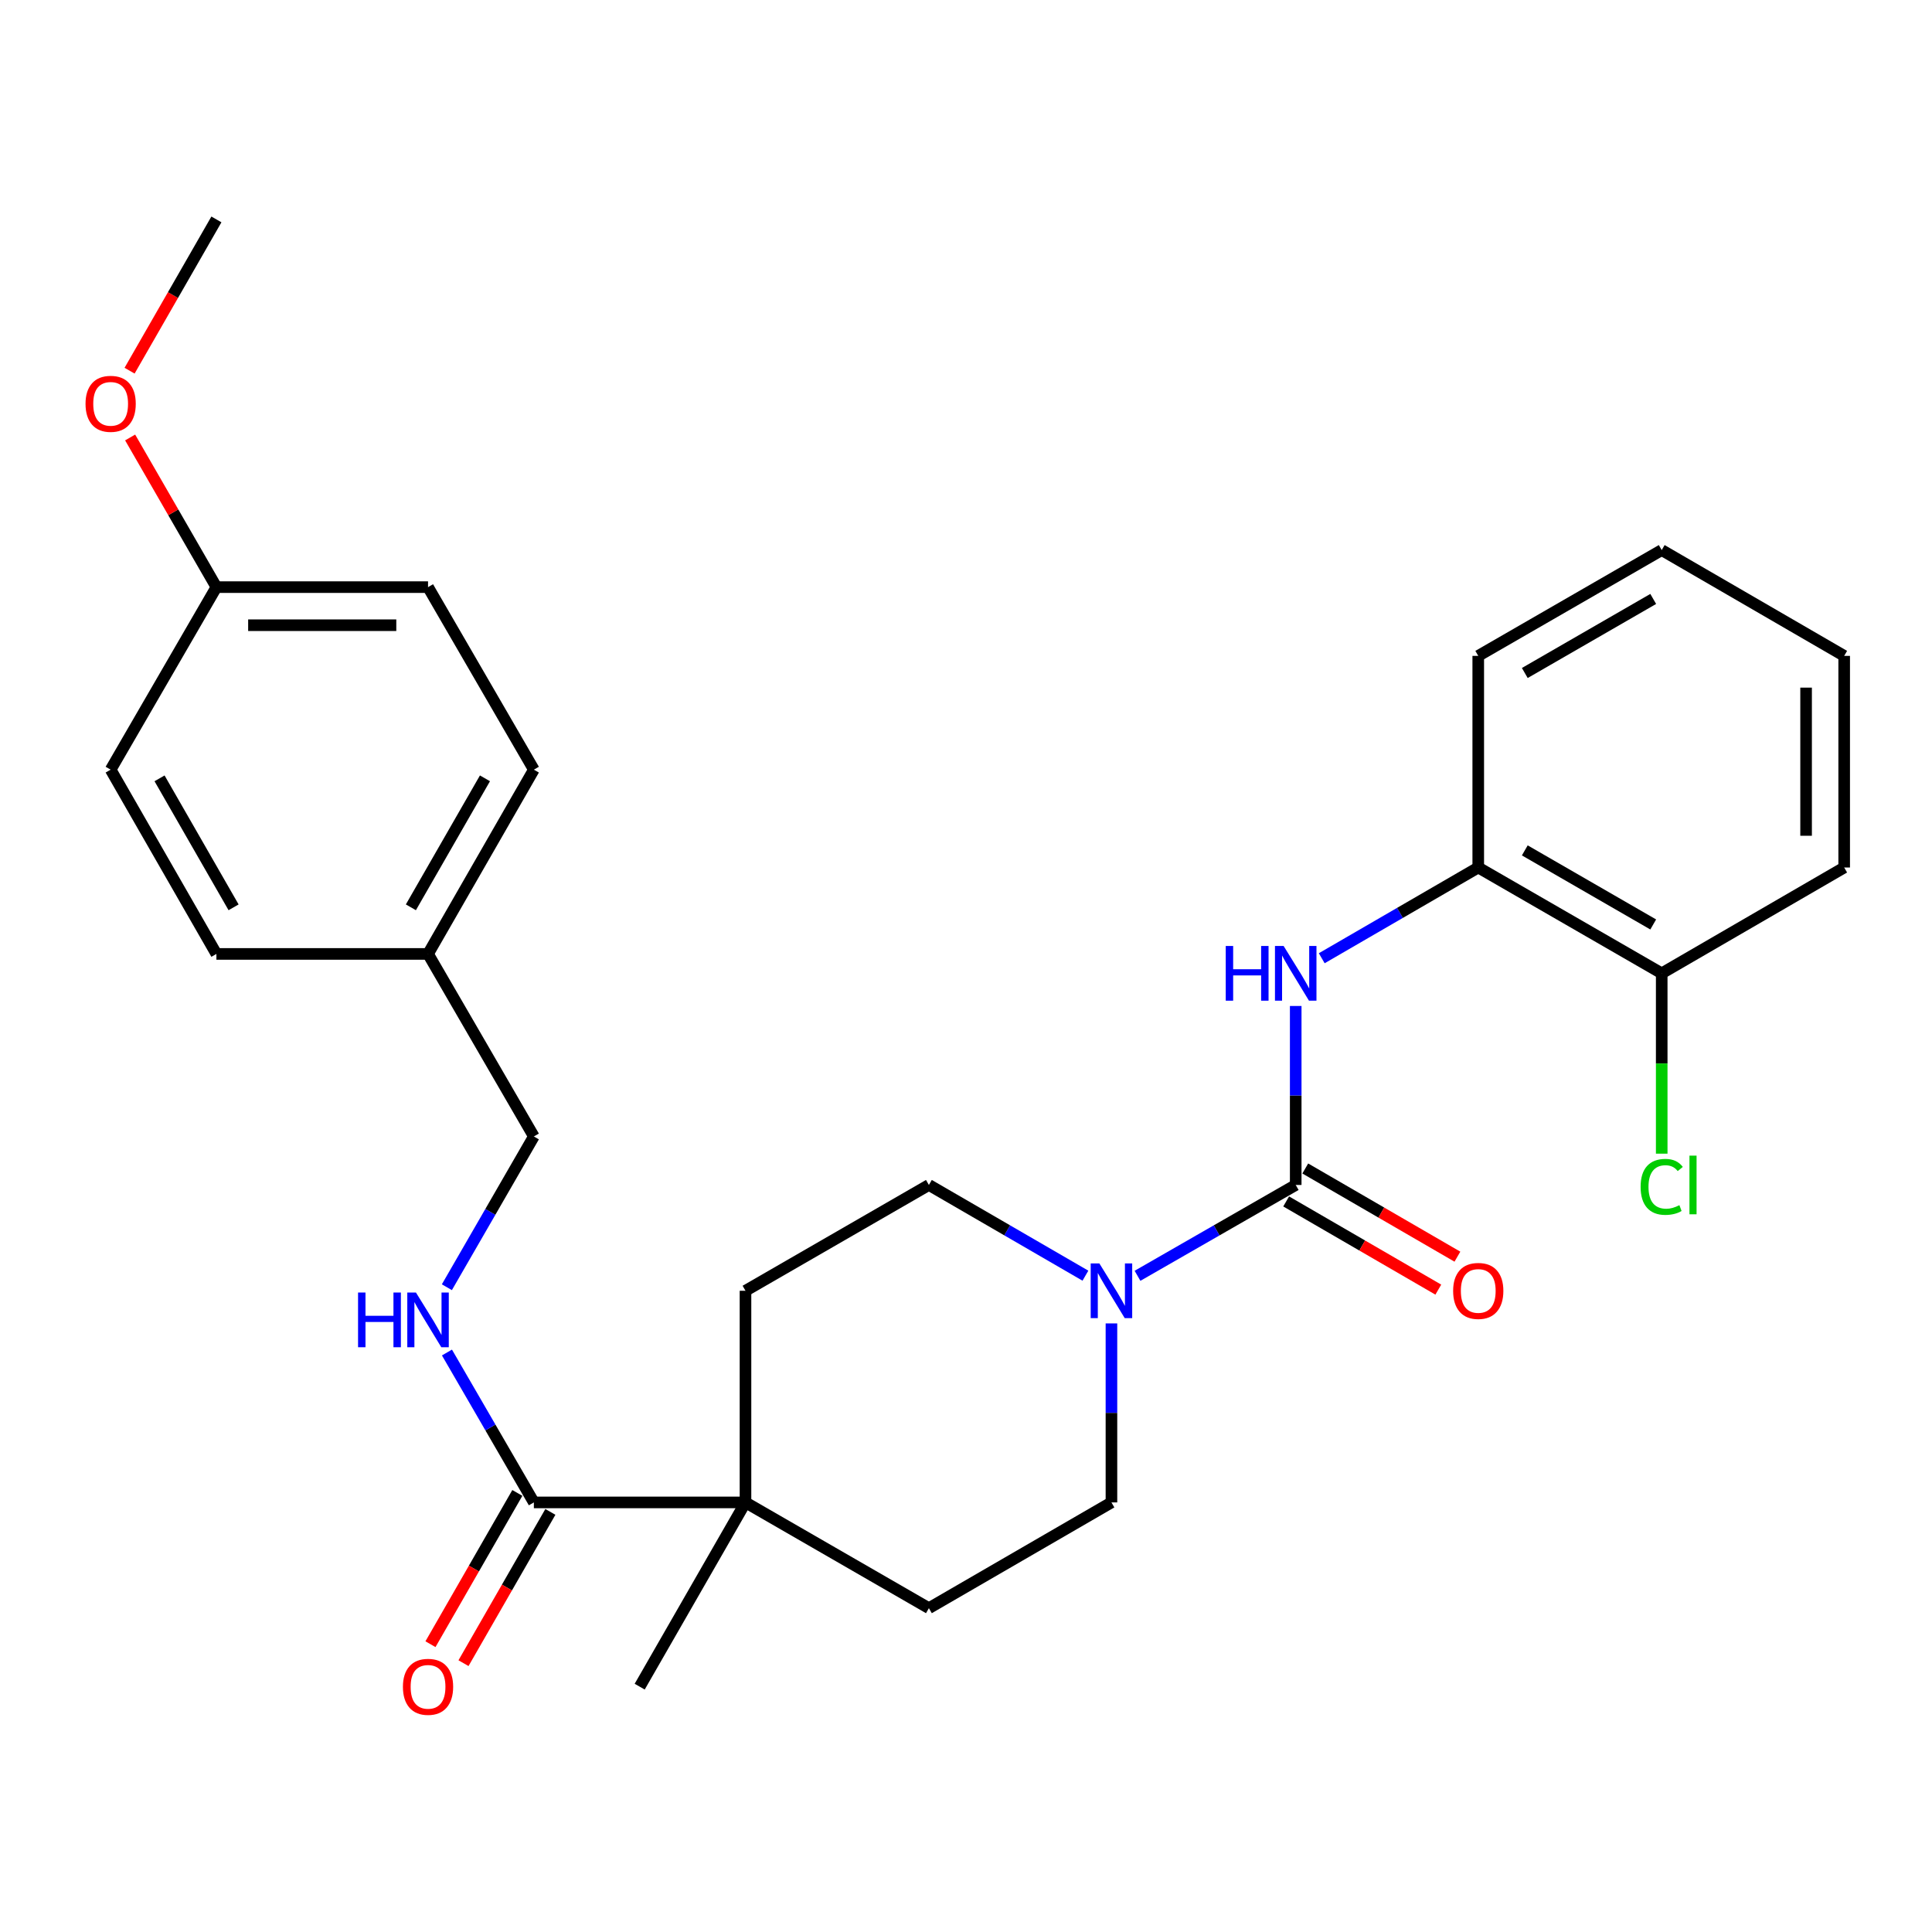 <?xml version='1.0' encoding='iso-8859-1'?>
<svg version='1.1' baseProfile='full'
              xmlns='http://www.w3.org/2000/svg'
                      xmlns:rdkit='http://www.rdkit.org/xml'
                      xmlns:xlink='http://www.w3.org/1999/xlink'
                  xml:space='preserve'
width='1000px' height='1000px' viewBox='0 0 1000 1000'>
<!-- END OF HEADER -->
<rect style='opacity:1.0;fill:#FFFFFF;stroke:none' width='1000' height='1000' x='0' y='0'> </rect>
<path class='bond-0' d='M 670.66,613.335 L 629.716,636.844' style='fill:none;fill-rule:evenodd;stroke:#000000;stroke-width:6px;stroke-linecap:butt;stroke-linejoin:miter;stroke-opacity:1' />
<path class='bond-0' d='M 629.716,636.844 L 588.773,660.353' style='fill:none;fill-rule:evenodd;stroke:#0000FF;stroke-width:6px;stroke-linecap:butt;stroke-linejoin:miter;stroke-opacity:1' />
<path class='bond-1' d='M 670.66,613.335 L 670.66,567.014' style='fill:none;fill-rule:evenodd;stroke:#000000;stroke-width:6px;stroke-linecap:butt;stroke-linejoin:miter;stroke-opacity:1' />
<path class='bond-1' d='M 670.66,567.014 L 670.66,520.694' style='fill:none;fill-rule:evenodd;stroke:#0000FF;stroke-width:6px;stroke-linecap:butt;stroke-linejoin:miter;stroke-opacity:1' />
<path class='bond-6' d='M 665.717,621.863 L 705.091,644.686' style='fill:none;fill-rule:evenodd;stroke:#000000;stroke-width:6px;stroke-linecap:butt;stroke-linejoin:miter;stroke-opacity:1' />
<path class='bond-6' d='M 705.091,644.686 L 744.465,667.509' style='fill:none;fill-rule:evenodd;stroke:#FF0000;stroke-width:6px;stroke-linecap:butt;stroke-linejoin:miter;stroke-opacity:1' />
<path class='bond-6' d='M 675.603,604.806 L 714.978,627.629' style='fill:none;fill-rule:evenodd;stroke:#000000;stroke-width:6px;stroke-linecap:butt;stroke-linejoin:miter;stroke-opacity:1' />
<path class='bond-6' d='M 714.978,627.629 L 754.352,650.452' style='fill:none;fill-rule:evenodd;stroke:#FF0000;stroke-width:6px;stroke-linecap:butt;stroke-linejoin:miter;stroke-opacity:1' />
<path class='bond-7' d='M 575.283,684.997 L 575.283,731.323' style='fill:none;fill-rule:evenodd;stroke:#0000FF;stroke-width:6px;stroke-linecap:butt;stroke-linejoin:miter;stroke-opacity:1' />
<path class='bond-7' d='M 575.283,731.323 L 575.283,777.648' style='fill:none;fill-rule:evenodd;stroke:#000000;stroke-width:6px;stroke-linecap:butt;stroke-linejoin:miter;stroke-opacity:1' />
<path class='bond-8' d='M 561.813,660.292 L 521.303,636.813' style='fill:none;fill-rule:evenodd;stroke:#0000FF;stroke-width:6px;stroke-linecap:butt;stroke-linejoin:miter;stroke-opacity:1' />
<path class='bond-8' d='M 521.303,636.813 L 480.793,613.335' style='fill:none;fill-rule:evenodd;stroke:#000000;stroke-width:6px;stroke-linecap:butt;stroke-linejoin:miter;stroke-opacity:1' />
<path class='bond-4' d='M 684.13,495.986 L 724.635,472.504' style='fill:none;fill-rule:evenodd;stroke:#0000FF;stroke-width:6px;stroke-linecap:butt;stroke-linejoin:miter;stroke-opacity:1' />
<path class='bond-4' d='M 724.635,472.504 L 765.139,449.021' style='fill:none;fill-rule:evenodd;stroke:#000000;stroke-width:6px;stroke-linecap:butt;stroke-linejoin:miter;stroke-opacity:1' />
<path class='bond-2' d='M 276.327,777.648 L 385.865,777.648' style='fill:none;fill-rule:evenodd;stroke:#000000;stroke-width:6px;stroke-linecap:butt;stroke-linejoin:miter;stroke-opacity:1' />
<path class='bond-5' d='M 276.327,777.648 L 253.835,738.854' style='fill:none;fill-rule:evenodd;stroke:#000000;stroke-width:6px;stroke-linecap:butt;stroke-linejoin:miter;stroke-opacity:1' />
<path class='bond-5' d='M 253.835,738.854 L 231.344,700.06' style='fill:none;fill-rule:evenodd;stroke:#0000FF;stroke-width:6px;stroke-linecap:butt;stroke-linejoin:miter;stroke-opacity:1' />
<path class='bond-9' d='M 267.779,772.739 L 245.293,811.887' style='fill:none;fill-rule:evenodd;stroke:#000000;stroke-width:6px;stroke-linecap:butt;stroke-linejoin:miter;stroke-opacity:1' />
<path class='bond-9' d='M 245.293,811.887 L 222.808,851.035' style='fill:none;fill-rule:evenodd;stroke:#FF0000;stroke-width:6px;stroke-linecap:butt;stroke-linejoin:miter;stroke-opacity:1' />
<path class='bond-9' d='M 284.874,782.558 L 262.389,821.706' style='fill:none;fill-rule:evenodd;stroke:#000000;stroke-width:6px;stroke-linecap:butt;stroke-linejoin:miter;stroke-opacity:1' />
<path class='bond-9' d='M 262.389,821.706 L 239.904,860.855' style='fill:none;fill-rule:evenodd;stroke:#FF0000;stroke-width:6px;stroke-linecap:butt;stroke-linejoin:miter;stroke-opacity:1' />
<path class='bond-3' d='M 385.865,777.648 L 385.865,668.099' style='fill:none;fill-rule:evenodd;stroke:#000000;stroke-width:6px;stroke-linecap:butt;stroke-linejoin:miter;stroke-opacity:1' />
<path class='bond-22' d='M 385.865,777.648 L 331.102,873.014' style='fill:none;fill-rule:evenodd;stroke:#000000;stroke-width:6px;stroke-linecap:butt;stroke-linejoin:miter;stroke-opacity:1' />
<path class='bond-28' d='M 385.865,777.648 L 480.793,832.39' style='fill:none;fill-rule:evenodd;stroke:#000000;stroke-width:6px;stroke-linecap:butt;stroke-linejoin:miter;stroke-opacity:1' />
<path class='bond-12' d='M 765.139,449.021 L 860.1,503.796' style='fill:none;fill-rule:evenodd;stroke:#000000;stroke-width:6px;stroke-linecap:butt;stroke-linejoin:miter;stroke-opacity:1' />
<path class='bond-12' d='M 789.234,440.159 L 855.706,478.502' style='fill:none;fill-rule:evenodd;stroke:#000000;stroke-width:6px;stroke-linecap:butt;stroke-linejoin:miter;stroke-opacity:1' />
<path class='bond-23' d='M 765.139,449.021 L 765.139,339.482' style='fill:none;fill-rule:evenodd;stroke:#000000;stroke-width:6px;stroke-linecap:butt;stroke-linejoin:miter;stroke-opacity:1' />
<path class='bond-13' d='M 231.302,666.269 L 253.814,627.25' style='fill:none;fill-rule:evenodd;stroke:#0000FF;stroke-width:6px;stroke-linecap:butt;stroke-linejoin:miter;stroke-opacity:1' />
<path class='bond-13' d='M 253.814,627.25 L 276.327,588.231' style='fill:none;fill-rule:evenodd;stroke:#000000;stroke-width:6px;stroke-linecap:butt;stroke-linejoin:miter;stroke-opacity:1' />
<path class='bond-11' d='M 575.283,777.648 L 480.793,832.39' style='fill:none;fill-rule:evenodd;stroke:#000000;stroke-width:6px;stroke-linecap:butt;stroke-linejoin:miter;stroke-opacity:1' />
<path class='bond-10' d='M 480.793,613.335 L 385.865,668.099' style='fill:none;fill-rule:evenodd;stroke:#000000;stroke-width:6px;stroke-linecap:butt;stroke-linejoin:miter;stroke-opacity:1' />
<path class='bond-15' d='M 860.1,503.796 L 860.1,550.466' style='fill:none;fill-rule:evenodd;stroke:#000000;stroke-width:6px;stroke-linecap:butt;stroke-linejoin:miter;stroke-opacity:1' />
<path class='bond-15' d='M 860.1,550.466 L 860.1,597.136' style='fill:none;fill-rule:evenodd;stroke:#00CC00;stroke-width:6px;stroke-linecap:butt;stroke-linejoin:miter;stroke-opacity:1' />
<path class='bond-24' d='M 860.1,503.796 L 954.545,449.021' style='fill:none;fill-rule:evenodd;stroke:#000000;stroke-width:6px;stroke-linecap:butt;stroke-linejoin:miter;stroke-opacity:1' />
<path class='bond-14' d='M 276.327,588.231 L 221.552,493.752' style='fill:none;fill-rule:evenodd;stroke:#000000;stroke-width:6px;stroke-linecap:butt;stroke-linejoin:miter;stroke-opacity:1' />
<path class='bond-17' d='M 221.552,493.752 L 112.013,493.752' style='fill:none;fill-rule:evenodd;stroke:#000000;stroke-width:6px;stroke-linecap:butt;stroke-linejoin:miter;stroke-opacity:1' />
<path class='bond-18' d='M 221.552,493.752 L 276.327,398.375' style='fill:none;fill-rule:evenodd;stroke:#000000;stroke-width:6px;stroke-linecap:butt;stroke-linejoin:miter;stroke-opacity:1' />
<path class='bond-18' d='M 212.672,469.627 L 251.014,402.863' style='fill:none;fill-rule:evenodd;stroke:#000000;stroke-width:6px;stroke-linecap:butt;stroke-linejoin:miter;stroke-opacity:1' />
<path class='bond-16' d='M 112.013,303.896 L 221.552,303.896' style='fill:none;fill-rule:evenodd;stroke:#000000;stroke-width:6px;stroke-linecap:butt;stroke-linejoin:miter;stroke-opacity:1' />
<path class='bond-16' d='M 128.444,323.611 L 205.121,323.611' style='fill:none;fill-rule:evenodd;stroke:#000000;stroke-width:6px;stroke-linecap:butt;stroke-linejoin:miter;stroke-opacity:1' />
<path class='bond-21' d='M 112.013,303.896 L 89.686,265.166' style='fill:none;fill-rule:evenodd;stroke:#000000;stroke-width:6px;stroke-linecap:butt;stroke-linejoin:miter;stroke-opacity:1' />
<path class='bond-21' d='M 89.686,265.166 L 67.359,226.436' style='fill:none;fill-rule:evenodd;stroke:#FF0000;stroke-width:6px;stroke-linecap:butt;stroke-linejoin:miter;stroke-opacity:1' />
<path class='bond-30' d='M 112.013,303.896 L 57.271,398.375' style='fill:none;fill-rule:evenodd;stroke:#000000;stroke-width:6px;stroke-linecap:butt;stroke-linejoin:miter;stroke-opacity:1' />
<path class='bond-20' d='M 112.013,493.752 L 57.271,398.375' style='fill:none;fill-rule:evenodd;stroke:#000000;stroke-width:6px;stroke-linecap:butt;stroke-linejoin:miter;stroke-opacity:1' />
<path class='bond-20' d='M 120.9,469.632 L 82.581,402.868' style='fill:none;fill-rule:evenodd;stroke:#000000;stroke-width:6px;stroke-linecap:butt;stroke-linejoin:miter;stroke-opacity:1' />
<path class='bond-19' d='M 276.327,398.375 L 221.552,303.896' style='fill:none;fill-rule:evenodd;stroke:#000000;stroke-width:6px;stroke-linecap:butt;stroke-linejoin:miter;stroke-opacity:1' />
<path class='bond-25' d='M 67.069,191.867 L 89.541,152.718' style='fill:none;fill-rule:evenodd;stroke:#FF0000;stroke-width:6px;stroke-linecap:butt;stroke-linejoin:miter;stroke-opacity:1' />
<path class='bond-25' d='M 89.541,152.718 L 112.013,113.57' style='fill:none;fill-rule:evenodd;stroke:#000000;stroke-width:6px;stroke-linecap:butt;stroke-linejoin:miter;stroke-opacity:1' />
<path class='bond-26' d='M 765.139,339.482 L 860.1,284.718' style='fill:none;fill-rule:evenodd;stroke:#000000;stroke-width:6px;stroke-linecap:butt;stroke-linejoin:miter;stroke-opacity:1' />
<path class='bond-26' d='M 789.232,348.346 L 855.705,310.011' style='fill:none;fill-rule:evenodd;stroke:#000000;stroke-width:6px;stroke-linecap:butt;stroke-linejoin:miter;stroke-opacity:1' />
<path class='bond-29' d='M 954.545,449.021 L 954.545,339.482' style='fill:none;fill-rule:evenodd;stroke:#000000;stroke-width:6px;stroke-linecap:butt;stroke-linejoin:miter;stroke-opacity:1' />
<path class='bond-29' d='M 934.83,432.59 L 934.83,355.913' style='fill:none;fill-rule:evenodd;stroke:#000000;stroke-width:6px;stroke-linecap:butt;stroke-linejoin:miter;stroke-opacity:1' />
<path class='bond-27' d='M 860.1,284.718 L 954.545,339.482' style='fill:none;fill-rule:evenodd;stroke:#000000;stroke-width:6px;stroke-linecap:butt;stroke-linejoin:miter;stroke-opacity:1' />
<path  class='atom-1' d='M 569.023 653.939
L 578.303 668.939
Q 579.223 670.419, 580.703 673.099
Q 582.183 675.779, 582.263 675.939
L 582.263 653.939
L 586.023 653.939
L 586.023 682.259
L 582.143 682.259
L 572.183 665.859
Q 571.023 663.939, 569.783 661.739
Q 568.583 659.539, 568.223 658.859
L 568.223 682.259
L 564.543 682.259
L 564.543 653.939
L 569.023 653.939
' fill='#0000FF'/>
<path  class='atom-2' d='M 634.44 489.636
L 638.28 489.636
L 638.28 501.676
L 652.76 501.676
L 652.76 489.636
L 656.6 489.636
L 656.6 517.956
L 652.76 517.956
L 652.76 504.876
L 638.28 504.876
L 638.28 517.956
L 634.44 517.956
L 634.44 489.636
' fill='#0000FF'/>
<path  class='atom-2' d='M 664.4 489.636
L 673.68 504.636
Q 674.6 506.116, 676.08 508.796
Q 677.56 511.476, 677.64 511.636
L 677.64 489.636
L 681.4 489.636
L 681.4 517.956
L 677.52 517.956
L 667.56 501.556
Q 666.4 499.636, 665.16 497.436
Q 663.96 495.236, 663.6 494.556
L 663.6 517.956
L 659.92 517.956
L 659.92 489.636
L 664.4 489.636
' fill='#0000FF'/>
<path  class='atom-6' d='M 185.332 669.01
L 189.172 669.01
L 189.172 681.05
L 203.652 681.05
L 203.652 669.01
L 207.492 669.01
L 207.492 697.33
L 203.652 697.33
L 203.652 684.25
L 189.172 684.25
L 189.172 697.33
L 185.332 697.33
L 185.332 669.01
' fill='#0000FF'/>
<path  class='atom-6' d='M 215.292 669.01
L 224.572 684.01
Q 225.492 685.49, 226.972 688.17
Q 228.452 690.85, 228.532 691.01
L 228.532 669.01
L 232.292 669.01
L 232.292 697.33
L 228.412 697.33
L 218.452 680.93
Q 217.292 679.01, 216.052 676.81
Q 214.852 674.61, 214.492 673.93
L 214.492 697.33
L 210.812 697.33
L 210.812 669.01
L 215.292 669.01
' fill='#0000FF'/>
<path  class='atom-7' d='M 752.139 668.179
Q 752.139 661.379, 755.499 657.579
Q 758.859 653.779, 765.139 653.779
Q 771.419 653.779, 774.779 657.579
Q 778.139 661.379, 778.139 668.179
Q 778.139 675.059, 774.739 678.979
Q 771.339 682.859, 765.139 682.859
Q 758.899 682.859, 755.499 678.979
Q 752.139 675.099, 752.139 668.179
M 765.139 679.659
Q 769.459 679.659, 771.779 676.779
Q 774.139 673.859, 774.139 668.179
Q 774.139 662.619, 771.779 659.819
Q 769.459 656.979, 765.139 656.979
Q 760.819 656.979, 758.459 659.779
Q 756.139 662.579, 756.139 668.179
Q 756.139 673.899, 758.459 676.779
Q 760.819 679.659, 765.139 679.659
' fill='#FF0000'/>
<path  class='atom-10' d='M 208.552 873.094
Q 208.552 866.294, 211.912 862.494
Q 215.272 858.694, 221.552 858.694
Q 227.832 858.694, 231.192 862.494
Q 234.552 866.294, 234.552 873.094
Q 234.552 879.974, 231.152 883.894
Q 227.752 887.774, 221.552 887.774
Q 215.312 887.774, 211.912 883.894
Q 208.552 880.014, 208.552 873.094
M 221.552 884.574
Q 225.872 884.574, 228.192 881.694
Q 230.552 878.774, 230.552 873.094
Q 230.552 867.534, 228.192 864.734
Q 225.872 861.894, 221.552 861.894
Q 217.232 861.894, 214.872 864.694
Q 212.552 867.494, 212.552 873.094
Q 212.552 878.814, 214.872 881.694
Q 217.232 884.574, 221.552 884.574
' fill='#FF0000'/>
<path  class='atom-16' d='M 849.18 614.315
Q 849.18 607.275, 852.46 603.595
Q 855.78 599.875, 862.06 599.875
Q 867.9 599.875, 871.02 603.995
L 868.38 606.155
Q 866.1 603.155, 862.06 603.155
Q 857.78 603.155, 855.5 606.035
Q 853.26 608.875, 853.26 614.315
Q 853.26 619.915, 855.58 622.795
Q 857.94 625.675, 862.5 625.675
Q 865.62 625.675, 869.26 623.795
L 870.38 626.795
Q 868.9 627.755, 866.66 628.315
Q 864.42 628.875, 861.94 628.875
Q 855.78 628.875, 852.46 625.115
Q 849.18 621.355, 849.18 614.315
' fill='#00CC00'/>
<path  class='atom-16' d='M 874.46 598.155
L 878.14 598.155
L 878.14 628.515
L 874.46 628.515
L 874.46 598.155
' fill='#00CC00'/>
<path  class='atom-22' d='M 44.271 209.016
Q 44.271 202.216, 47.631 198.416
Q 50.991 194.616, 57.271 194.616
Q 63.551 194.616, 66.911 198.416
Q 70.271 202.216, 70.271 209.016
Q 70.271 215.896, 66.871 219.816
Q 63.471 223.696, 57.271 223.696
Q 51.031 223.696, 47.631 219.816
Q 44.271 215.936, 44.271 209.016
M 57.271 220.496
Q 61.591 220.496, 63.911 217.616
Q 66.271 214.696, 66.271 209.016
Q 66.271 203.456, 63.911 200.656
Q 61.591 197.816, 57.271 197.816
Q 52.951 197.816, 50.591 200.616
Q 48.271 203.416, 48.271 209.016
Q 48.271 214.736, 50.591 217.616
Q 52.951 220.496, 57.271 220.496
' fill='#FF0000'/>
</svg>
